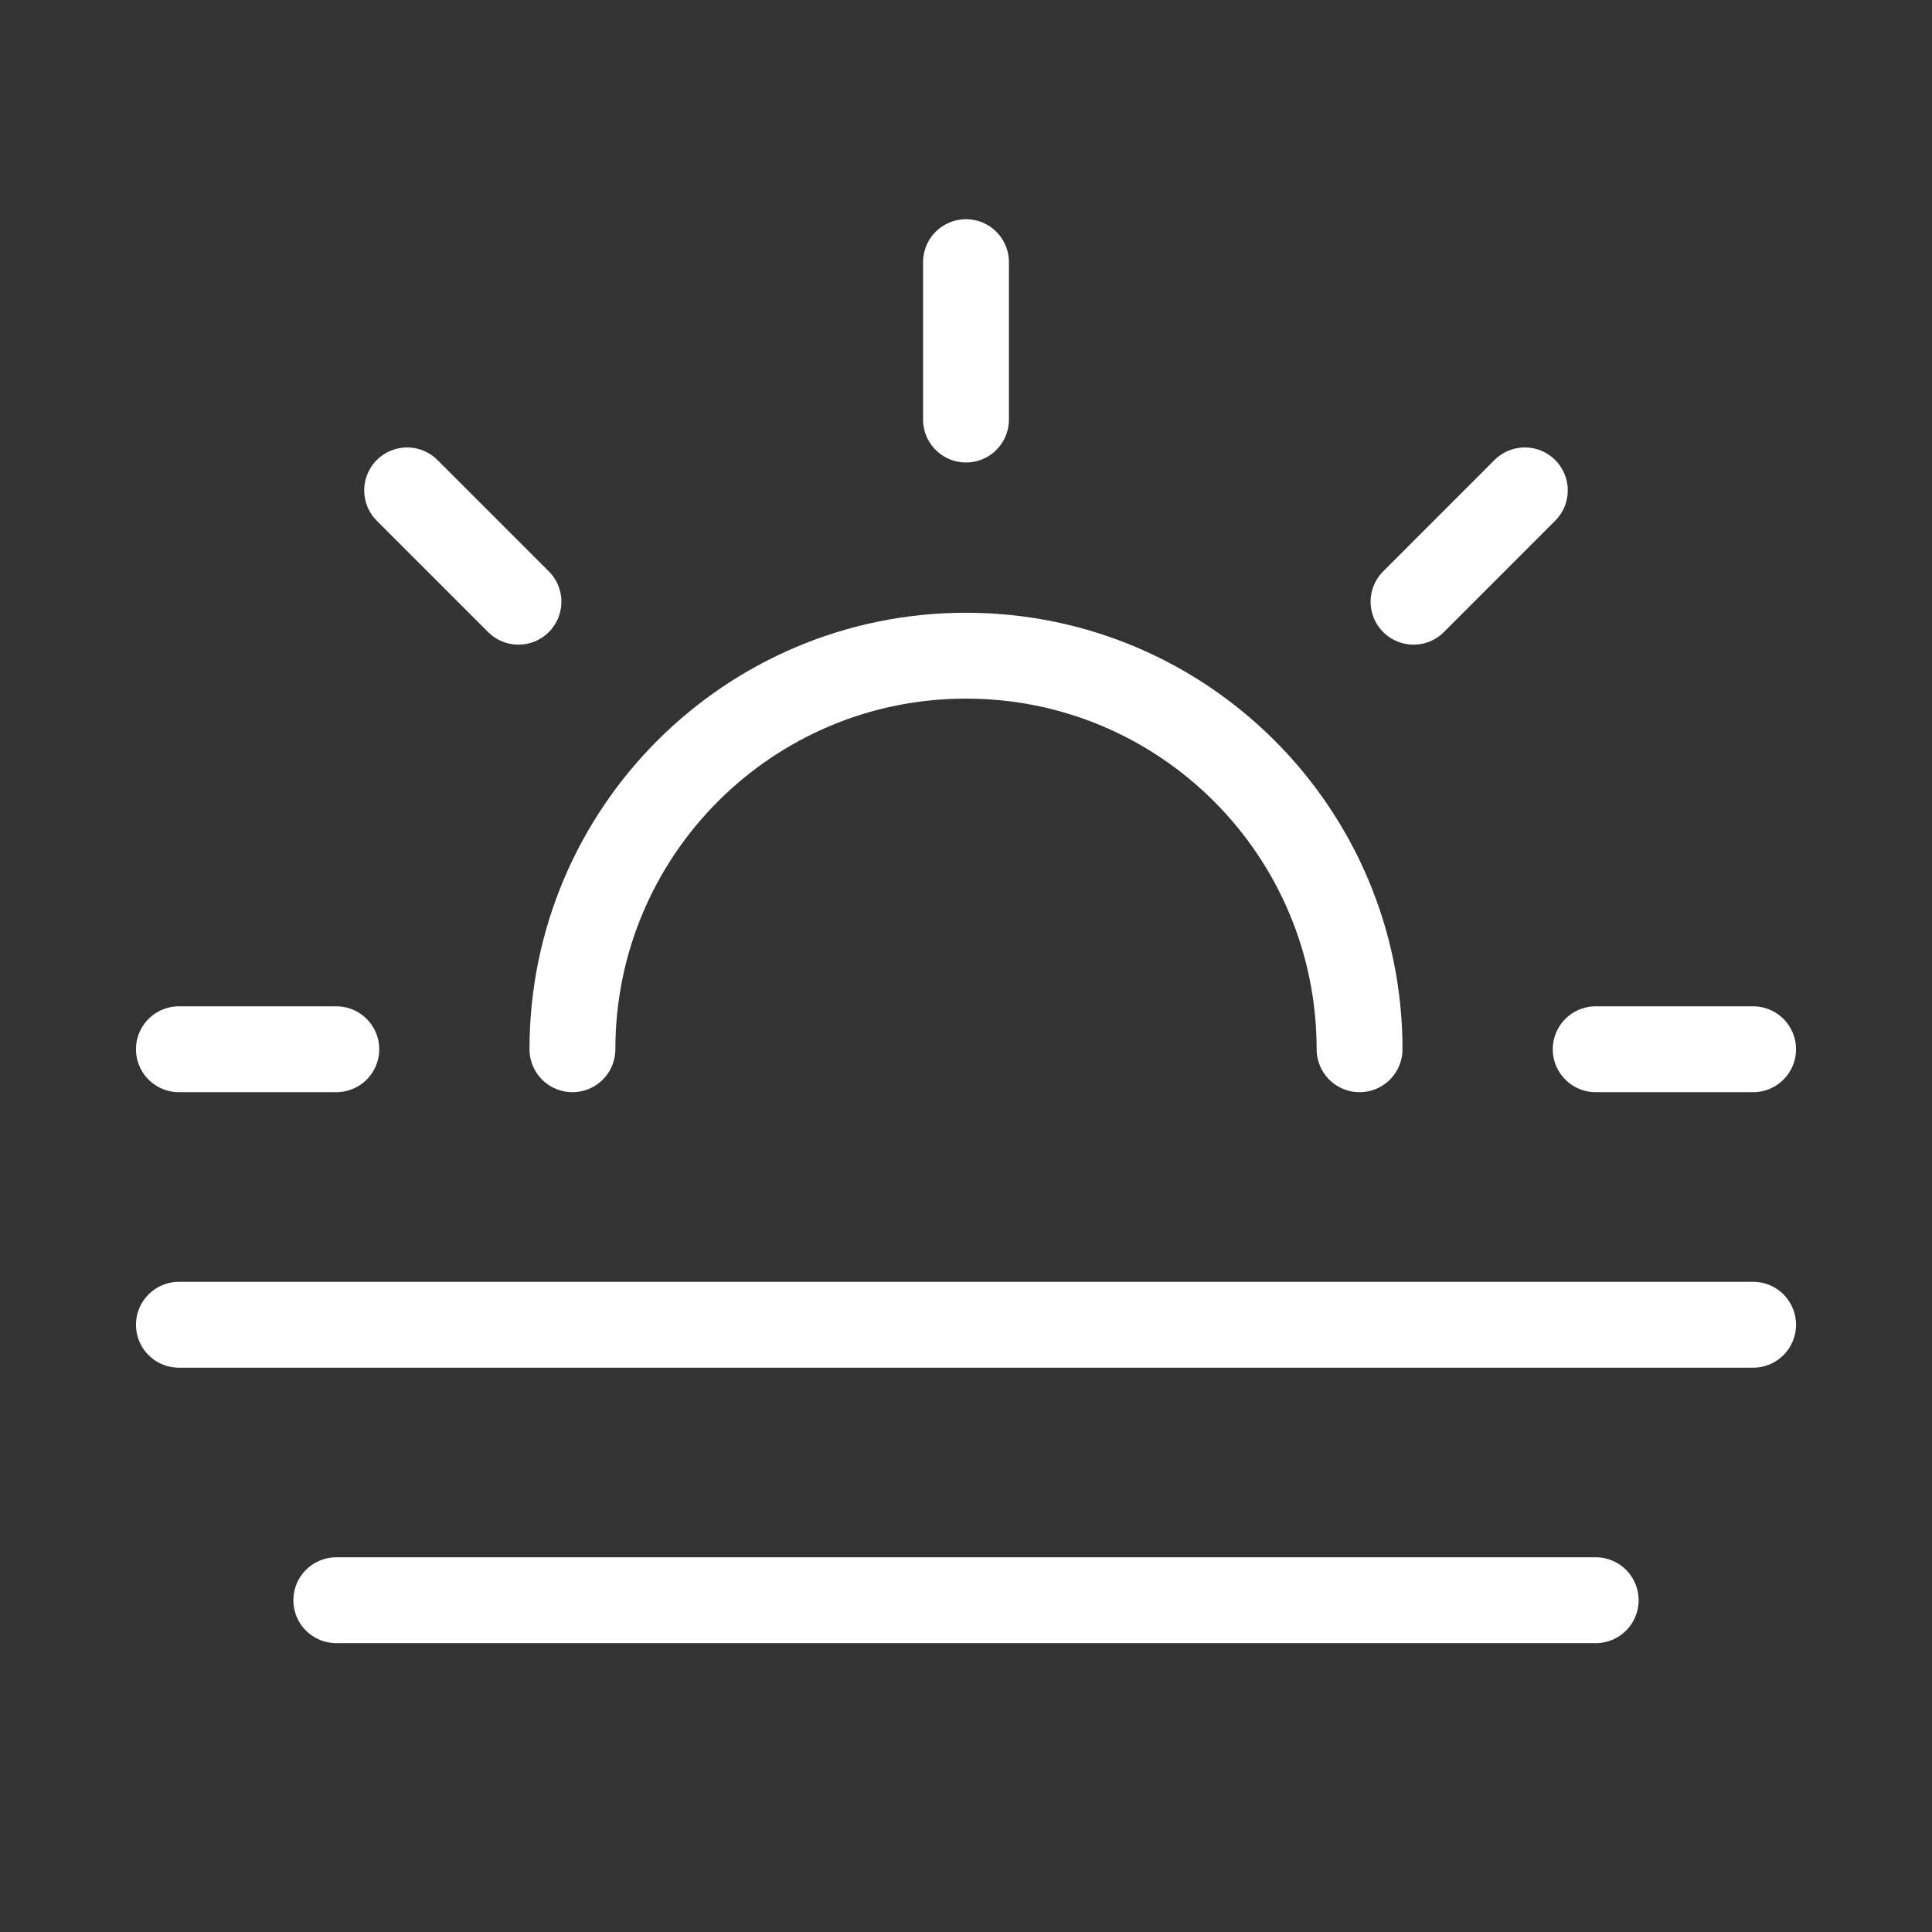 <?xml version="1.0" encoding="UTF-8"?>
<svg xmlns="http://www.w3.org/2000/svg" width="45" height="45" viewBox="0 0 45 45" fill="none">
  <rect x="0" y="0" width="45" height="45" fill="#333333" stroke="none"/>
  <g id="sun-setting-02">
    <path id="Icon" d="M40.833 30.856H4.167M37.167 37.272H7.833M22.5 6.106V9.772M7.833 24.439H4.167M12.076 14.015L9.483 11.422M32.924 14.015L35.516 11.422M40.833 24.439H37.167M13.333 24.439C13.333 19.376 17.438 15.272 22.5 15.272C27.563 15.272 31.667 19.376 31.667 24.439" stroke="white" stroke-width="2" stroke-linecap="round" stroke-linejoin="round"></path>
  </g>
</svg>
